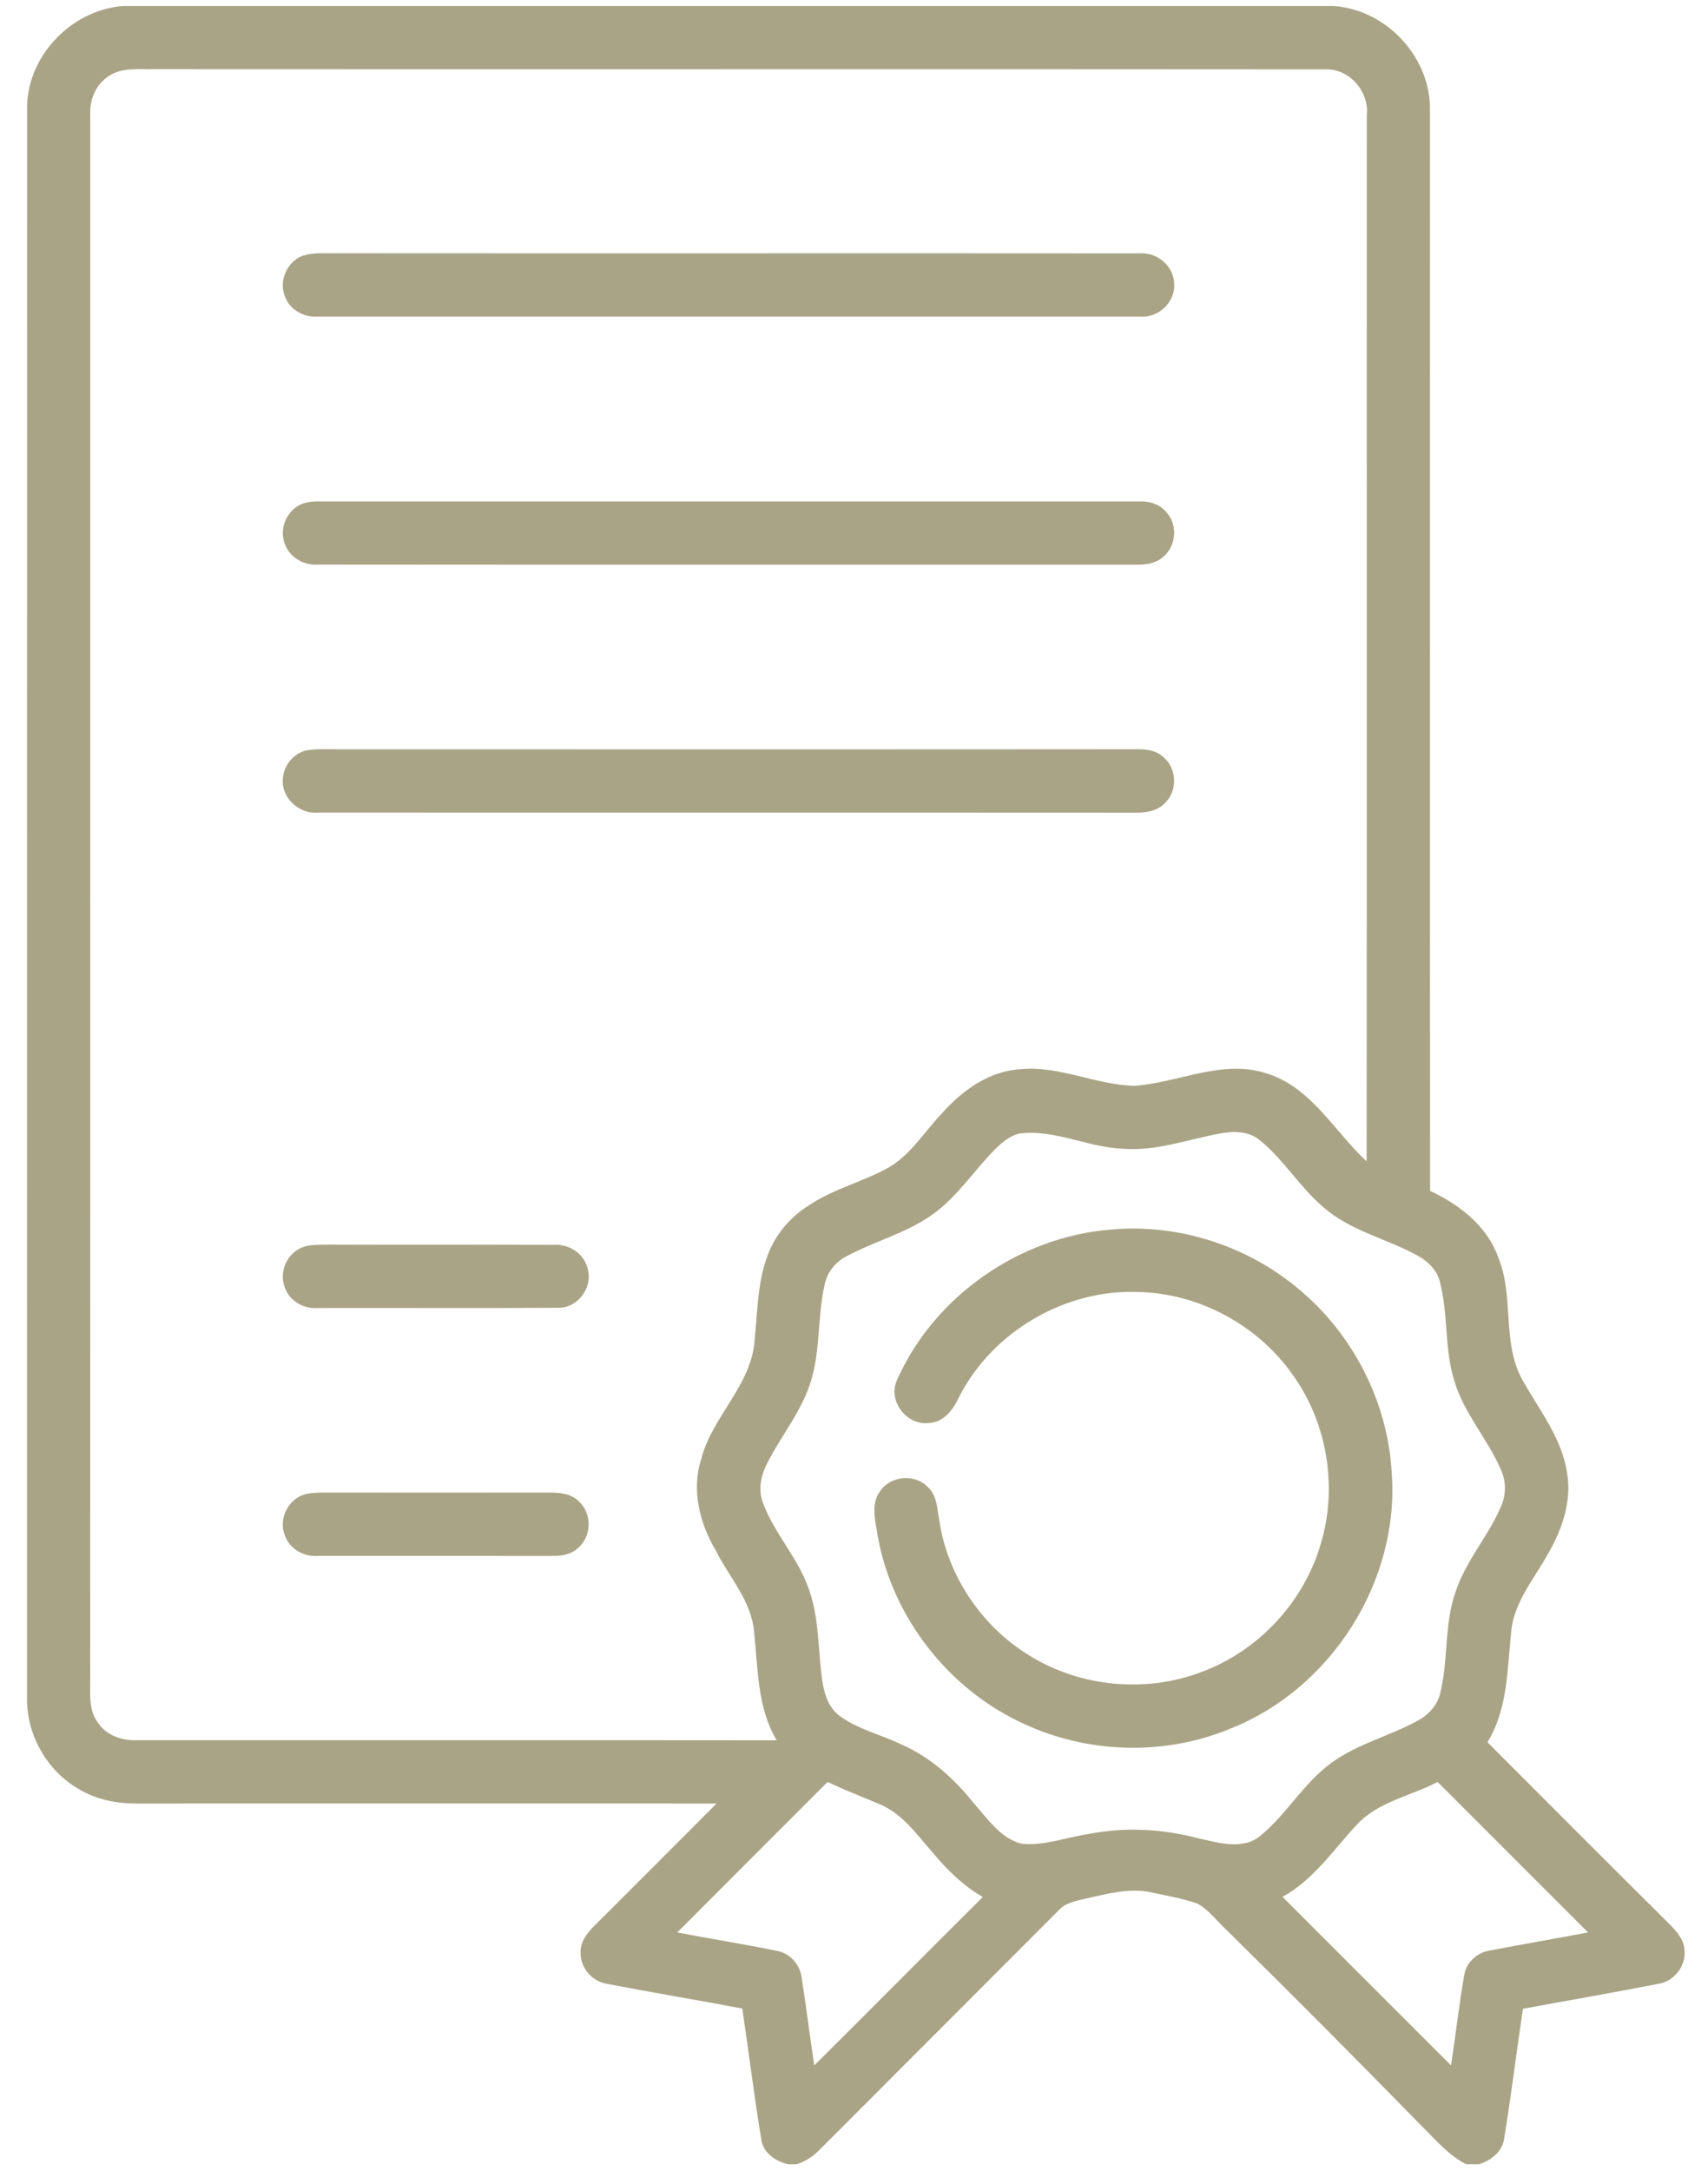 <svg width="37" height="47" viewBox="0 0 37 47" fill="none" xmlns="http://www.w3.org/2000/svg">
<path d="M2.652 0.131H28.896C30.044 0.211 31.011 1.257 30.976 2.412C30.98 10.203 30.975 17.992 30.979 25.783C31.611 26.081 32.215 26.542 32.456 27.223C32.807 28.075 32.526 29.067 32.983 29.884C33.346 30.531 33.836 31.139 33.948 31.894C34.05 32.501 33.843 33.107 33.542 33.628C33.238 34.182 32.787 34.692 32.734 35.35C32.651 36.154 32.661 37.009 32.222 37.722C33.539 39.039 34.852 40.357 36.173 41.668C36.318 41.818 36.473 41.986 36.489 42.205C36.536 42.562 36.26 42.912 35.904 42.956C34.935 43.146 33.962 43.313 32.991 43.492C32.851 44.428 32.736 45.369 32.584 46.303C32.545 46.59 32.298 46.776 32.04 46.859H31.762C31.379 46.665 31.101 46.329 30.8 46.033C29.401 44.603 27.991 43.186 26.566 41.782C26.36 41.592 26.189 41.353 25.942 41.216C25.617 41.102 25.275 41.044 24.939 40.972C24.458 40.869 23.975 41.006 23.507 41.11C23.3 41.16 23.074 41.199 22.927 41.367C21.197 43.103 19.462 44.833 17.731 46.568C17.6 46.701 17.437 46.799 17.26 46.859H17.069C16.801 46.793 16.531 46.614 16.492 46.32C16.335 45.379 16.222 44.431 16.08 43.487C15.104 43.303 14.124 43.14 13.15 42.953C12.834 42.903 12.58 42.618 12.578 42.297C12.56 42.059 12.709 41.861 12.868 41.704C13.755 40.82 14.64 39.934 15.523 39.048C11.335 39.046 7.147 39.047 2.958 39.048C2.52 39.05 2.073 38.961 1.697 38.729C1 38.327 0.563 37.533 0.586 36.729C0.587 25.289 0.584 13.851 0.587 2.411C0.548 1.26 1.513 0.226 2.652 0.131ZM2.314 1.678C2.054 1.864 1.937 2.188 1.955 2.5C1.955 13.759 1.957 25.017 1.954 36.277C1.964 36.617 1.901 37.001 2.117 37.294C2.299 37.569 2.636 37.692 2.957 37.678C7.58 37.679 12.202 37.675 16.825 37.68C16.404 36.978 16.422 36.138 16.337 35.351C16.289 34.673 15.801 34.158 15.509 33.576C15.16 32.989 14.976 32.271 15.187 31.601C15.425 30.659 16.3 29.982 16.35 28.981C16.412 28.369 16.411 27.737 16.638 27.157C16.806 26.72 17.122 26.348 17.518 26.102C18.054 25.738 18.696 25.589 19.257 25.275C19.746 24.986 20.04 24.482 20.426 24.082C20.863 23.596 21.441 23.186 22.113 23.149C22.958 23.071 23.745 23.494 24.581 23.509C25.527 23.442 26.465 22.933 27.42 23.235C28.4 23.527 28.897 24.491 29.605 25.145C29.613 17.597 29.605 10.05 29.609 2.503C29.667 1.984 29.231 1.477 28.701 1.502C20.242 1.494 11.783 1.504 3.325 1.498C2.985 1.506 2.6 1.449 2.314 1.678ZM22.067 24.545C21.853 24.603 21.681 24.756 21.529 24.91C21.079 25.372 20.72 25.931 20.186 26.306C19.622 26.702 18.943 26.875 18.341 27.198C18.107 27.316 17.927 27.533 17.869 27.791C17.706 28.479 17.778 29.205 17.572 29.885C17.378 30.543 16.926 31.075 16.621 31.678C16.481 31.943 16.418 32.262 16.531 32.549C16.769 33.184 17.251 33.693 17.492 34.327C17.755 34.988 17.712 35.711 17.815 36.403C17.857 36.694 17.961 37.002 18.218 37.173C18.614 37.452 19.098 37.559 19.528 37.771C20.154 38.044 20.672 38.511 21.093 39.041C21.393 39.374 21.668 39.8 22.127 39.919C22.625 39.97 23.105 39.777 23.593 39.707C24.381 39.552 25.198 39.599 25.972 39.805C26.411 39.902 26.945 40.065 27.325 39.73C27.884 39.262 28.248 38.598 28.843 38.168C29.401 37.758 30.089 37.594 30.691 37.266C30.938 37.138 31.145 36.923 31.203 36.644C31.378 35.927 31.283 35.164 31.533 34.463C31.753 33.791 32.246 33.257 32.519 32.61C32.633 32.355 32.627 32.059 32.508 31.808C32.222 31.149 31.714 30.602 31.507 29.905C31.286 29.208 31.377 28.461 31.193 27.758C31.131 27.488 30.915 27.293 30.679 27.169C30.025 26.815 29.263 26.65 28.689 26.154C28.169 25.724 27.824 25.122 27.302 24.696C27.057 24.482 26.711 24.486 26.41 24.545C25.717 24.673 25.034 24.931 24.32 24.871C23.558 24.843 22.835 24.439 22.067 24.545ZM29.382 39.519C28.877 40.061 28.45 40.704 27.782 41.069C28.998 42.287 30.216 43.502 31.433 44.719C31.534 44.065 31.607 43.406 31.721 42.753C31.767 42.487 31.997 42.279 32.26 42.234C32.973 42.097 33.688 41.975 34.402 41.84C33.317 40.753 32.23 39.666 31.143 38.581C30.555 38.89 29.844 39.007 29.382 39.519ZM14.671 41.84C15.389 41.979 16.112 42.091 16.829 42.238C17.117 42.289 17.339 42.545 17.368 42.833C17.466 43.461 17.544 44.092 17.639 44.72C18.859 43.508 20.07 42.285 21.291 41.073C20.864 40.828 20.512 40.481 20.2 40.105C19.86 39.719 19.548 39.268 19.057 39.063C18.68 38.904 18.297 38.759 17.929 38.58C16.842 39.666 15.755 40.753 14.671 41.84Z" fill="#D5CDA8"/>
<path d="M2.652 0.131H28.896C30.044 0.211 31.011 1.257 30.976 2.412C30.98 10.203 30.975 17.992 30.979 25.783C31.611 26.081 32.215 26.542 32.456 27.223C32.807 28.075 32.526 29.067 32.983 29.884C33.346 30.531 33.836 31.139 33.948 31.894C34.05 32.501 33.843 33.107 33.542 33.628C33.238 34.182 32.787 34.692 32.734 35.35C32.651 36.154 32.661 37.009 32.222 37.722C33.539 39.039 34.852 40.357 36.173 41.668C36.318 41.818 36.473 41.986 36.489 42.205C36.536 42.562 36.26 42.912 35.904 42.956C34.935 43.146 33.962 43.313 32.991 43.492C32.851 44.428 32.736 45.369 32.584 46.303C32.545 46.59 32.298 46.776 32.04 46.859H31.762C31.379 46.665 31.101 46.329 30.8 46.033C29.401 44.603 27.991 43.186 26.566 41.782C26.36 41.592 26.189 41.353 25.942 41.216C25.617 41.102 25.275 41.044 24.939 40.972C24.458 40.869 23.975 41.006 23.507 41.11C23.3 41.16 23.074 41.199 22.927 41.367C21.197 43.103 19.462 44.833 17.731 46.568C17.6 46.701 17.437 46.799 17.26 46.859H17.069C16.801 46.793 16.531 46.614 16.492 46.32C16.335 45.379 16.222 44.431 16.08 43.487C15.104 43.303 14.124 43.14 13.15 42.953C12.834 42.903 12.58 42.618 12.578 42.297C12.56 42.059 12.709 41.861 12.868 41.704C13.755 40.82 14.64 39.934 15.523 39.048C11.335 39.046 7.147 39.047 2.958 39.048C2.52 39.05 2.073 38.961 1.697 38.729C1 38.327 0.563 37.533 0.586 36.729C0.587 25.289 0.584 13.851 0.587 2.411C0.548 1.26 1.513 0.226 2.652 0.131ZM2.314 1.678C2.054 1.864 1.937 2.188 1.955 2.5C1.955 13.759 1.957 25.017 1.954 36.277C1.964 36.617 1.901 37.001 2.117 37.294C2.299 37.569 2.636 37.692 2.957 37.678C7.58 37.679 12.202 37.675 16.825 37.68C16.404 36.978 16.422 36.138 16.337 35.351C16.289 34.673 15.801 34.158 15.509 33.576C15.16 32.989 14.976 32.271 15.187 31.601C15.425 30.659 16.3 29.982 16.35 28.981C16.412 28.369 16.411 27.737 16.638 27.157C16.806 26.72 17.122 26.348 17.518 26.102C18.054 25.738 18.696 25.589 19.257 25.275C19.746 24.986 20.04 24.482 20.426 24.082C20.863 23.596 21.441 23.186 22.113 23.149C22.958 23.071 23.745 23.494 24.581 23.509C25.527 23.442 26.465 22.933 27.42 23.235C28.4 23.527 28.897 24.491 29.605 25.145C29.613 17.597 29.605 10.05 29.609 2.503C29.667 1.984 29.231 1.477 28.701 1.502C20.242 1.494 11.783 1.504 3.325 1.498C2.985 1.506 2.6 1.449 2.314 1.678ZM22.067 24.545C21.853 24.603 21.681 24.756 21.529 24.91C21.079 25.372 20.72 25.931 20.186 26.306C19.622 26.702 18.943 26.875 18.341 27.198C18.107 27.316 17.927 27.533 17.869 27.791C17.706 28.479 17.778 29.205 17.572 29.885C17.378 30.543 16.926 31.075 16.621 31.678C16.481 31.943 16.418 32.262 16.531 32.549C16.769 33.184 17.251 33.693 17.492 34.327C17.755 34.988 17.712 35.711 17.815 36.403C17.857 36.694 17.961 37.002 18.218 37.173C18.614 37.452 19.098 37.559 19.528 37.771C20.154 38.044 20.672 38.511 21.093 39.041C21.393 39.374 21.668 39.8 22.127 39.919C22.625 39.97 23.105 39.777 23.593 39.707C24.381 39.552 25.198 39.599 25.972 39.805C26.411 39.902 26.945 40.065 27.325 39.73C27.884 39.262 28.248 38.598 28.843 38.168C29.401 37.758 30.089 37.594 30.691 37.266C30.938 37.138 31.145 36.923 31.203 36.644C31.378 35.927 31.283 35.164 31.533 34.463C31.753 33.791 32.246 33.257 32.519 32.61C32.633 32.355 32.627 32.059 32.508 31.808C32.222 31.149 31.714 30.602 31.507 29.905C31.286 29.208 31.377 28.461 31.193 27.758C31.131 27.488 30.915 27.293 30.679 27.169C30.025 26.815 29.263 26.65 28.689 26.154C28.169 25.724 27.824 25.122 27.302 24.696C27.057 24.482 26.711 24.486 26.41 24.545C25.717 24.673 25.034 24.931 24.32 24.871C23.558 24.843 22.835 24.439 22.067 24.545ZM29.382 39.519C28.877 40.061 28.45 40.704 27.782 41.069C28.998 42.287 30.216 43.502 31.433 44.719C31.534 44.065 31.607 43.406 31.721 42.753C31.767 42.487 31.997 42.279 32.26 42.234C32.973 42.097 33.688 41.975 34.402 41.84C33.317 40.753 32.23 39.666 31.143 38.581C30.555 38.89 29.844 39.007 29.382 39.519ZM14.671 41.84C15.389 41.979 16.112 42.091 16.829 42.238C17.117 42.289 17.339 42.545 17.368 42.833C17.466 43.461 17.544 44.092 17.639 44.72C18.859 43.508 20.07 42.285 21.291 41.073C20.864 40.828 20.512 40.481 20.2 40.105C19.86 39.719 19.548 39.268 19.057 39.063C18.68 38.904 18.297 38.759 17.929 38.58C16.842 39.666 15.755 40.753 14.671 41.84Z" fill="black" fill-opacity="0.2"/>
<path d="M6.539 5.544C6.793 5.455 7.069 5.491 7.334 5.483C13.116 5.488 18.897 5.481 24.679 5.486C25.06 5.452 25.433 5.759 25.435 6.149C25.461 6.551 25.081 6.895 24.685 6.854C18.75 6.854 12.815 6.854 6.881 6.854C6.579 6.878 6.271 6.702 6.17 6.411C6.038 6.083 6.214 5.679 6.539 5.544Z" fill="#D5CDA8"/>
<path d="M6.539 5.544C6.793 5.455 7.069 5.491 7.334 5.483C13.116 5.488 18.897 5.481 24.679 5.486C25.06 5.452 25.433 5.759 25.435 6.149C25.461 6.551 25.081 6.895 24.685 6.854C18.75 6.854 12.815 6.854 6.881 6.854C6.579 6.878 6.271 6.702 6.17 6.411C6.038 6.083 6.214 5.679 6.539 5.544Z" fill="black" fill-opacity="0.2"/>
<path d="M6.538 10.912C6.65 10.871 6.766 10.853 6.886 10.857C12.818 10.858 18.749 10.858 24.68 10.857C24.91 10.846 25.151 10.926 25.291 11.119C25.517 11.393 25.47 11.836 25.194 12.059C25.032 12.209 24.803 12.228 24.594 12.227C18.687 12.224 12.779 12.23 6.872 12.224C6.579 12.24 6.28 12.071 6.176 11.791C6.036 11.461 6.208 11.047 6.538 10.912Z" fill="#D5CDA8"/>
<path d="M6.538 10.912C6.65 10.871 6.766 10.853 6.886 10.857C12.818 10.858 18.749 10.858 24.68 10.857C24.91 10.846 25.151 10.926 25.291 11.119C25.517 11.393 25.47 11.836 25.194 12.059C25.032 12.209 24.803 12.228 24.594 12.227C18.687 12.224 12.779 12.23 6.872 12.224C6.579 12.24 6.28 12.071 6.176 11.791C6.036 11.461 6.208 11.047 6.538 10.912Z" fill="black" fill-opacity="0.2"/>
<path d="M6.645 16.245C6.932 16.203 7.225 16.228 7.515 16.224C13.117 16.223 18.718 16.227 24.32 16.222C24.619 16.232 24.972 16.168 25.21 16.399C25.496 16.643 25.51 17.125 25.238 17.385C25.074 17.564 24.822 17.597 24.593 17.595C18.69 17.591 12.788 17.596 6.886 17.592C6.468 17.634 6.071 17.254 6.131 16.831C6.158 16.553 6.372 16.304 6.645 16.245Z" fill="#D5CDA8"/>
<path d="M6.645 16.245C6.932 16.203 7.225 16.228 7.515 16.224C13.117 16.223 18.718 16.227 24.32 16.222C24.619 16.232 24.972 16.168 25.21 16.399C25.496 16.643 25.51 17.125 25.238 17.385C25.074 17.564 24.822 17.597 24.593 17.595C18.69 17.591 12.788 17.596 6.886 17.592C6.468 17.634 6.071 17.254 6.131 16.831C6.158 16.553 6.372 16.304 6.645 16.245Z" fill="black" fill-opacity="0.2"/>
<path d="M24.066 26.622C25.518 26.489 27.009 26.967 28.125 27.903C29.307 28.878 30.063 30.354 30.148 31.884C30.324 34.229 28.838 36.563 26.657 37.425C25.237 38.018 23.574 37.971 22.183 37.324C20.553 36.583 19.33 35.021 19.014 33.258C18.969 32.945 18.855 32.579 19.059 32.296C19.278 31.956 19.805 31.9 20.089 32.187C20.297 32.366 20.299 32.656 20.345 32.905C20.52 34.106 21.257 35.206 22.291 35.839C23.397 36.53 24.828 36.664 26.044 36.195C27.263 35.739 28.239 34.691 28.607 33.443C28.979 32.229 28.764 30.852 28.035 29.811C27.29 28.718 26.01 28.011 24.686 27.974C23.088 27.899 21.496 28.827 20.773 30.252C20.65 30.522 20.44 30.8 20.116 30.81C19.642 30.866 19.229 30.332 19.428 29.889C20.23 28.067 22.085 26.778 24.066 26.622Z" fill="#D5CDA8"/>
<path d="M24.066 26.622C25.518 26.489 27.009 26.967 28.125 27.903C29.307 28.878 30.063 30.354 30.148 31.884C30.324 34.229 28.838 36.563 26.657 37.425C25.237 38.018 23.574 37.971 22.183 37.324C20.553 36.583 19.33 35.021 19.014 33.258C18.969 32.945 18.855 32.579 19.059 32.296C19.278 31.956 19.805 31.9 20.089 32.187C20.297 32.366 20.299 32.656 20.345 32.905C20.52 34.106 21.257 35.206 22.291 35.839C23.397 36.53 24.828 36.664 26.044 36.195C27.263 35.739 28.239 34.691 28.607 33.443C28.979 32.229 28.764 30.852 28.035 29.811C27.29 28.718 26.01 28.011 24.686 27.974C23.088 27.899 21.496 28.827 20.773 30.252C20.65 30.522 20.44 30.8 20.116 30.81C19.642 30.866 19.229 30.332 19.428 29.889C20.23 28.067 22.085 26.778 24.066 26.622Z" fill="black" fill-opacity="0.2"/>
<path d="M6.552 27.005C6.717 26.944 6.896 26.954 7.067 26.948C8.71 26.955 10.353 26.946 11.995 26.953C12.337 26.925 12.681 27.162 12.739 27.507C12.831 27.899 12.5 28.322 12.095 28.315C10.357 28.326 8.618 28.316 6.879 28.32C6.576 28.344 6.263 28.163 6.167 27.868C6.039 27.536 6.222 27.131 6.552 27.005Z" fill="#D5CDA8"/>
<path d="M6.552 27.005C6.717 26.944 6.896 26.954 7.067 26.948C8.71 26.955 10.353 26.946 11.995 26.953C12.337 26.925 12.681 27.162 12.739 27.507C12.831 27.899 12.5 28.322 12.095 28.315C10.357 28.326 8.618 28.316 6.879 28.32C6.576 28.344 6.263 28.163 6.167 27.868C6.039 27.536 6.222 27.131 6.552 27.005Z" fill="black" fill-opacity="0.2"/>
<path d="M6.538 32.377C6.677 32.319 6.831 32.322 6.978 32.316C8.618 32.318 10.257 32.318 11.897 32.316C12.126 32.314 12.383 32.339 12.549 32.517C12.829 32.778 12.815 33.27 12.522 33.515C12.357 33.676 12.117 33.692 11.9 33.688C10.225 33.684 8.55 33.688 6.875 33.687C6.575 33.709 6.268 33.531 6.169 33.24C6.039 32.913 6.215 32.511 6.538 32.377Z" fill="#D5CDA8"/>
<path d="M6.538 32.377C6.677 32.319 6.831 32.322 6.978 32.316C8.618 32.318 10.257 32.318 11.897 32.316C12.126 32.314 12.383 32.339 12.549 32.517C12.829 32.778 12.815 33.27 12.522 33.515C12.357 33.676 12.117 33.692 11.9 33.688C10.225 33.684 8.55 33.688 6.875 33.687C6.575 33.709 6.268 33.531 6.169 33.24C6.039 32.913 6.215 32.511 6.538 32.377Z" fill="black" fill-opacity="0.2"/>
</svg>

